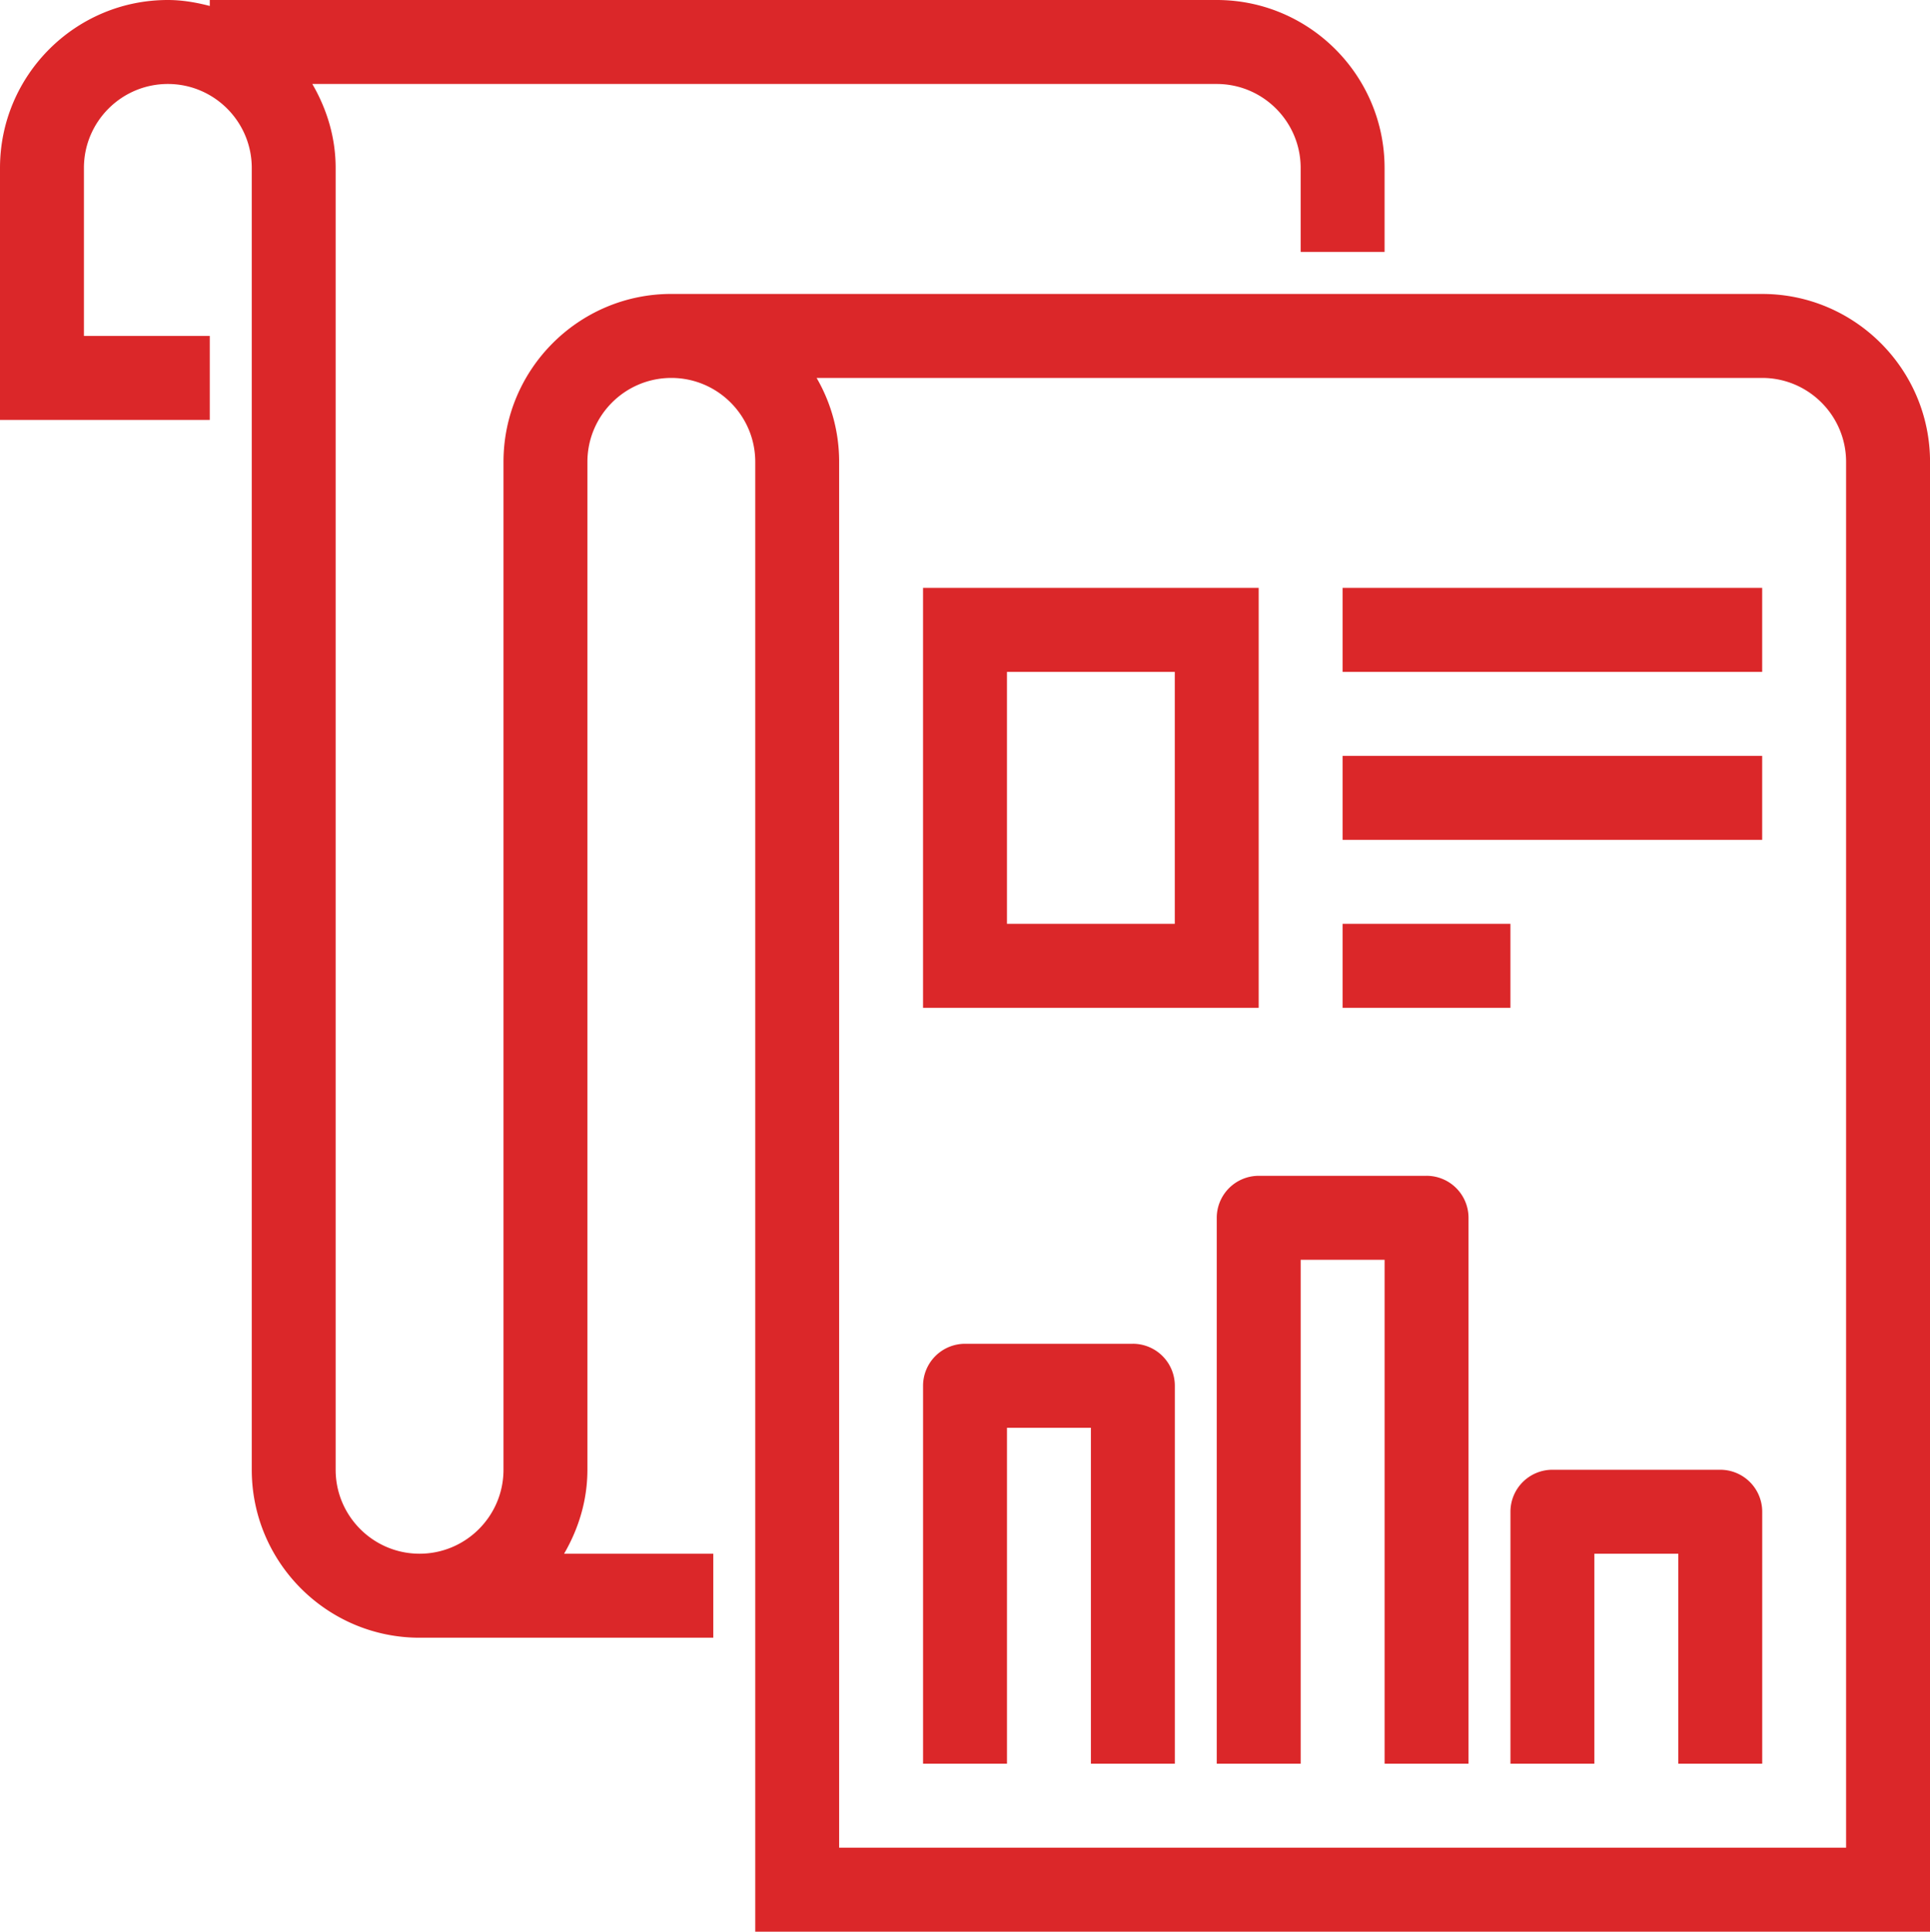 <?xml version="1.0" encoding="UTF-8"?> <svg xmlns="http://www.w3.org/2000/svg" xmlns:v="https://vecta.io/nano" width="91.921" height="91.98"><path fill="#db2729" fill-rule="evenodd" d="M81.93 69.984h-7.993a2 2 0 0 0-1.998 2v11.997h3.997v-9.998h3.997v9.998h3.997V71.984a2 2 0 0 0-1.998-2h0zM67.942 55.988h-7.993a2 2 0 0 0-1.998 2v25.994h3.997V59.987h3.997v23.995h3.997V57.987a2 2 0 0 0-1.998-2h0zm-13.988 7.998h-7.993a2 2 0 0 0-1.998 2v17.996h3.997V67.985h3.997v15.996h3.997V65.985a2 2 0 0 0-1.998-2h0zm9.991-31.993h19.983v-3.999H63.945v3.999zm0 15.996h7.993V43.99h-7.993v3.999zm0-7.998h19.983v-3.999H63.945v3.999zM87.924 87.98H39.966V21.995a7.94 7.94 0 0 0-1.073-3.999h45.035c2.204 0 3.997 1.794 3.997 3.999V87.98zm-3.997-73.984H31.973c-4.408 0-7.993 3.587-7.993 7.998v47.989c0 2.206-1.792 3.999-3.997 3.999s-3.997-1.794-3.997-3.999V7.998c0-1.464-.424-2.817-1.111-3.999H57.95c2.204 0 3.997 1.794 3.997 3.999v3.999h3.997V7.998C65.943 3.587 62.358 0 57.95 0H9.991v.284C9.348.116 8.687 0 7.993 0 3.585 0 0 3.587 0 7.998v11.997h9.991v-3.999H3.997V7.998c0-2.206 1.792-3.999 3.997-3.999s3.997 1.794 3.997 3.999v61.986c0 4.411 3.585 7.998 7.993 7.998h13.988v-3.999h-7.106c.687-1.182 1.111-2.535 1.111-3.999V21.995c0-2.206 1.792-3.999 3.997-3.999s3.997 1.794 3.997 3.999V91.98h55.952V21.995c0-4.411-3.585-7.998-7.993-7.998h0zM47.959 43.99h7.993V31.993h-7.993V43.99zm-3.997 3.999h15.986V27.994H43.962v19.996z"></path></svg> 